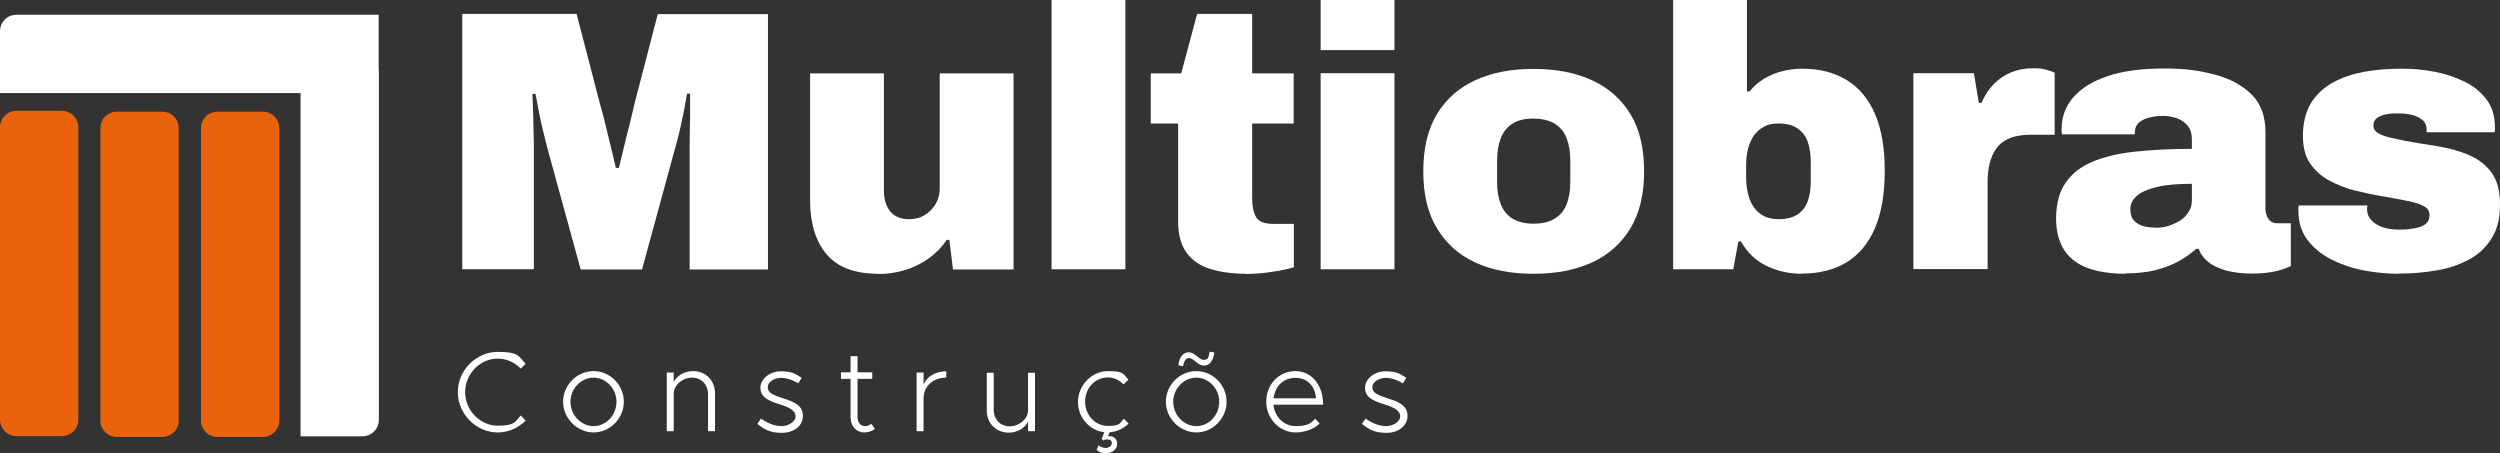 <?xml version="1.0" encoding="UTF-8"?>
<svg id="Camada_1" xmlns="http://www.w3.org/2000/svg" version="1.1" viewBox="0 0 1222.7 221.6">
  <rect x="0" y="0" width="1222.7" height="221.6" fill="#333333" stroke="none"/>
  <!-- Generator: Adobe Illustrator 29.6.1, SVG Export Plug-In . SVG Version: 2.1.1 Build 9)  -->
  <defs>
    <style>
      .st0 {
        fill: #fff;
      }

      .st1 {
        fill: #e8630b;
      }
    </style>
  </defs>
  <g>
    <path class="st1" d="M38.3,205.2c0,4.5-3.6,8.1-8.1,8.1H8.1c-4.5,0-8.1-3.6-8.1-8.1V62.3c0-4.5,3.6-8.1,8.1-8.1h22.1c4.5,0,8.1,3.6,8.1,8.1v142.9h0Z"/>
    <path class="st1" d="M87.4,205.6c0,4.5-3.6,8.1-8.1,8.1h-22.1c-4.5,0-8.1-3.6-8.1-8.1V62.7c0-4.5,3.6-8.1,8.1-8.1h22.1c4.5,0,8.1,3.6,8.1,8.1v142.9h0Z"/>
    <path class="st1" d="M106.4,54.6h22.1c4.5,0,8.1,3.6,8.1,8.1v142.9c0,4.5-3.6,8.1-8.1,8.1h-22.1c-4.5,0-8.1-3.6-8.1-8.1V62.7c0-4.5,3.6-8.1,8.1-8.1Z"/>
    <path class="st0" d="M185.2,34.2V7.2H8.1C3.6,7.2,0,10.8,0,15.3v30.2h147v9h0v158.9h30.2c4.5,0,8.1-3.6,8.1-8.1V34.1h-.1Z"/>
  </g>
  <g>
    <path class="st0" d="M226.1,131.7V6.8h55.9l11.4,43.9c.5,1.6,1.2,4.2,2.1,7.8s1.9,7.6,2.9,11.8c1,4.2,2,8.2,2.8,11.8h1.5c.6-2.7,1.4-5.8,2.3-9.5s1.8-7.5,2.8-11.3c1-3.9,1.8-7.4,2.5-10.5l11.4-43.9h53.9v124.9h-38.3v-60c0-5.1.1-10,.2-14.6v-11.4h-1.5c-.4,2.4-.9,5.3-1.5,8.5-.7,3.3-1.4,6.5-2.1,9.7s-1.5,6-2.2,8.4l-16.2,59.4h-30l-16.3-59.4c-.6-2.4-1.3-5.2-2.1-8.4-.8-3.2-1.5-6.4-2.1-9.7s-1.2-6.1-1.6-8.4h-1.5c.1,3,.2,6.8.4,11.4.1,4.6.2,9.4.3,14.5v59.9h-35.4.4Z"/>
    <path class="st0" d="M429.6,133.9c-11.4,0-19.8-3.1-25.2-9.4-5.4-6.3-8.2-15.1-8.2-26.5v-62.1h36.1v57.7c0,1.9.3,3.8.8,5.4.5,1.7,1.3,3.1,2.3,4.4,1,1.2,2.2,2.2,3.8,2.8,1.6.7,3.3,1,5.3,1,3,0,5.7-.7,7.9-2.1s4-3.2,5.3-5.5,1.9-4.8,1.9-7.4v-56.3h36.1v95.9h-29.6l-1.8-14.5h-1.3c-2.3,3.5-5.2,6.5-8.8,9.1-3.6,2.5-7.5,4.5-11.7,5.7-4.2,1.3-8.5,1.9-12.9,1.9h0Z"/>
    <path class="st0" d="M514.3,131.7V0h36.1v131.7h-36.1Z"/>
    <path class="st0" d="M609.4,133.9c-6.5,0-12.3-.8-17.3-2.3s-8.9-4.1-11.7-7.9-4.2-8.9-4.2-15.4v-47.9h-13.4v-24.5h14.9l7.8-29.1h26.9v29.1h20.3v24.5h-20.3v36.5c0,4.1.7,7.2,2,9.4,1.3,2.1,4.1,3.2,8.2,3.2h10.2v21.2c-1.9.6-4.3,1.2-7.2,1.7-2.8.5-5.7.9-8.5,1.2-2.8.2-5.4.4-7.5.4h-.2Z"/>
    <path class="st0" d="M645.9,24.6V0h36.1v24.5h-36.1ZM645.9,131.7V35.8h36.1v95.9h-36.1Z"/>
    <path class="st0" d="M750,133.9c-10.9,0-20.4-1.8-28.4-5.5-8.1-3.7-14.3-9.3-18.8-16.7-4.5-7.4-6.7-16.7-6.7-27.9s2.2-20.6,6.7-28,10.7-12.9,18.8-16.6,17.5-5.5,28.4-5.5,20.4,1.8,28.5,5.5,14.4,9.2,18.9,16.6,6.7,16.7,6.7,28-2.2,20.4-6.7,27.9c-4.5,7.4-10.8,13-18.9,16.7-8.1,3.7-17.6,5.5-28.5,5.5ZM750,109.4c4.2,0,7.7-.8,10.4-2.5,2.7-1.6,4.6-4,5.8-7s1.8-6.7,1.8-10.9v-10.4c0-4.2-.6-7.9-1.8-11s-3.1-5.4-5.8-7.1c-2.7-1.6-6.1-2.5-10.4-2.5s-7.7.8-10.3,2.5c-2.6,1.6-4.5,4-5.7,7.1s-1.8,6.8-1.8,11v10.4c0,4.2.6,7.9,1.8,10.9s3.1,5.4,5.7,7c2.6,1.6,6,2.5,10.3,2.5Z"/>
    <path class="st0" d="M881.3,133.9c-6.2,0-11.9-1.3-17.2-3.8s-9.5-6.5-12.6-12h-1.3l-2.5,13.6h-29.4V0h36.1v44.7h1.3c1.9-2.4,4.2-4.4,6.9-6.1,2.7-1.6,5.6-2.9,8.8-3.7s6.5-1.3,9.9-1.3c8.5,0,15.7,1.8,21.8,5.5s10.7,9.2,13.9,16.6,4.8,16.6,4.8,27.8-1.6,20.6-4.8,28.1c-3.2,7.4-7.8,13-13.9,16.7-6.1,3.7-13.3,5.5-21.8,5.5h0ZM870,107.2c3.8,0,6.8-.8,9.1-2.3s4-3.7,5-6.4c1-2.8,1.5-6.1,1.5-9.8v-9.6c0-3.8-.5-7-1.5-9.8s-2.7-5-5-6.5c-2.3-1.6-5.3-2.4-9.1-2.4s-5.2.5-7.3,1.6-3.7,2.6-5,4.4c-1.3,1.9-2.2,4.1-2.8,6.5-.6,2.5-.9,5.1-.9,7.9v6c0,3.8.5,7.2,1.6,10.3,1.1,3.1,2.8,5.5,5.2,7.4,2.4,1.8,5.4,2.7,9.2,2.7h0Z"/>
    <path class="st0" d="M935.8,131.7V35.8h29.6l2.4,14.5h1.3c1.6-3.6,3.6-6.7,6.1-9.3,2.5-2.5,5.4-4.4,8.6-5.7,3.3-1.3,6.7-1.9,10.4-1.9s4.6.2,6.5.7,3.3,1,4.2,1.5v30.3h-11.6c-3.9,0-7.2.5-9.9,1.5s-4.9,2.5-6.5,4.5-2.8,4.4-3.6,7.3c-.8,2.8-1.2,6.1-1.2,9.7v42.7h-36.3Z"/>
    <path class="st0" d="M1039.4,133.9c-5,0-9.5-.5-13.6-1.4s-7.7-2.4-10.7-4.5-5.4-4.9-7-8.4-2.5-7.7-2.5-12.6c0-7.1,1.5-13,4.5-17.4,3-4.5,7.3-7.9,13-10.4,5.7-2.4,12.6-4.1,20.8-5s17.5-1.4,28.1-1.4v-4.7c0-2.7-.6-4.8-1.9-6.4s-2.9-2.9-5-3.7-4.4-1.3-7.1-1.3-4.2.2-6.4.7c-2.2.5-4,1.3-5.4,2.5s-2.1,2.9-2.1,5.1v.7h-35.6c0-.5-.2-.9-.2-1.3v-1.3c0-5.9,1.9-11.1,5.7-15.5,3.8-4.4,9.4-7.9,16.9-10.4,7.4-2.5,16.6-3.7,27.5-3.7s17,1,24.5,2.9,13.6,5.2,18.2,9.7,6.9,10.7,6.9,18.6v37.4c0,1.9.5,3.6,1.5,5s2.4,2.1,4.4,2.1h6.5v20.9c-1.5.8-3.8,1.7-7.2,2.5-3.3.8-7.2,1.2-11.7,1.2s-9.1-.5-12.7-1.5-6.6-2.4-8.8-4.2c-2.2-1.8-3.8-3.9-4.6-6.4h-1.3c-2.5,2.3-5.5,4.4-8.8,6.2s-7.1,3.2-11.4,4.3c-4.2,1-9.1,1.5-14.5,1.5v.2h0ZM1054.2,111.4c2.3,0,4.5-.3,6.6-1s4-1.6,5.7-2.7,3-2.5,4-4.2c1-1.6,1.5-3.4,1.5-5.4v-8.2c-7.1,0-12.9.5-17.3,1.6s-7.7,2.5-9.7,4.4c-2.1,1.8-3.1,3.9-3.1,6.4s.6,4.3,1.8,5.6c1.2,1.3,2.8,2.2,4.6,2.7,1.9.5,3.8.7,5.9.7h0Z"/>
    <path class="st0" d="M1173.1,133.9c-5.8,0-11.6-.6-17.3-1.7-5.8-1.1-11-3-15.8-5.4-4.8-2.5-8.6-5.7-11.5-9.5-2.9-3.9-4.4-8.6-4.4-14.2v-1.2c0-.4,0-.9.2-1.4h33.6c0,.4-.2.7-.2,1.1v.9c0,2.2.9,4,2.3,5.4,1.4,1.5,3.2,2.5,5.5,3.3,2.3.7,4.8,1.1,7.6,1.1s3.7,0,6.1-.4c2.4-.2,4.5-.8,6.3-1.8s2.7-2.6,2.7-4.9-1.1-3.6-3.2-4.6-4.9-1.9-8.4-2.5c-3.4-.7-7.2-1.4-11.3-2.1-4.5-.7-9-1.7-13.5-2.8-4.5-1.1-8.7-2.8-12.6-4.9s-7-4.9-9.4-8.4-3.5-8-3.5-13.6,1.3-11.6,3.9-15.8,6.2-7.6,10.7-10.1,9.7-4.2,15.4-5.3c5.7-1,11.8-1.5,18.1-1.5s10.9.5,16.3,1.5,10.3,2.7,14.8,4.9,8,5.2,10.7,8.8,4,8.1,4,13.3v1.4c0,.5,0,.9-.2,1.2h-33.2v-1.5c0-1.8-.6-3.3-1.9-4.4s-2.9-2-4.9-2.5-4-.8-6.1-.8h-3.3c-1.5,0-2.9.3-4.5.6-1.5.4-2.8,1-3.8,1.8s-1.5,2.1-1.5,3.6.7,2.6,2.1,3.5,3.3,1.6,5.6,2.2c2.4.5,5,1.1,7.9,1.7,4.6.8,9.6,1.7,14.9,2.5s10.4,2.1,15.2,4c4.8,1.9,8.7,4.7,11.7,8.5s4.5,9.2,4.5,16.1-1.3,12-4,16.4-6.3,7.9-10.9,10.4-9.9,4.4-15.9,5.4c-6,1.1-12.3,1.6-18.8,1.6h0Z"/>
  </g>
  <g>
    <path class="st0" d="M223.9,191.8c0-10.7,9-19.7,19.5-19.7s10.2,2.2,13.7,5.8l-2.4,2.4c-2.9-3-6.9-4.9-11.3-4.9-8.7,0-15.9,7.5-15.9,16.4s7.3,16.4,15.9,16.4,8.4-1.9,11.3-5l2.4,2.5c-3.6,3.6-8.4,5.8-13.7,5.8-10.5,0-19.5-9-19.5-19.8h0Z"/>
    <path class="st0" d="M275.4,196.5c0-8.2,6.8-15,14.9-15s14.8,6.8,14.8,15-6.8,15-14.8,15-14.9-6.9-14.9-15ZM301.5,196.5c0-6.4-5.1-11.8-11.2-11.8s-11.3,5.4-11.3,11.8,5.1,11.9,11.3,11.9,11.2-5.4,11.2-11.9Z"/>
    <path class="st0" d="M349.7,192.5v18.4h-3.4v-18c0-4.8-3.2-8.2-7.8-8.2s-9,3.5-9,7.9v18.3h-3.4v-28.7h3.4v4.7c1.6-3.2,5.2-5.4,9.4-5.4,6.3,0,10.8,4.6,10.8,10.9h0Z"/>
    <path class="st0" d="M370.4,207.3l1.8-2.6c3.3,2.4,6.8,3.7,10,3.7s6.9-2,6.9-4.8-3.1-4.4-7.6-5.8c-6.9-2-9.6-4.2-9.6-8.2s4.3-8,9.9-8,7.2,1.2,10.3,3.2l-1.7,2.7c-2.9-1.8-5.9-2.7-8.5-2.7s-6.4,1.7-6.4,4.5,2.2,3.8,7.8,5.6c5.3,1.7,9.4,3.5,9.4,8.5s-4.6,8.3-10.3,8.3-8.5-1.6-11.9-4.3h0Z"/>
    <path class="st0" d="M428,209.7c-1.5,1.2-3.4,1.8-5.3,1.8-3.9,0-6.7-3.1-6.7-7.3v-18.9h-4.7v-3.2h4.7v-7.9h3.4v7.9h7.2v3.2h-7.2v18.9c0,2.4,1.6,4.2,3.4,4.2s2.6-.5,3.3-1.2l1.8,2.6h.1Z"/>
    <path class="st0" d="M462.8,181.5v3.2c-6.5,0-11.1,4.2-11.1,10.2v16h-3.4v-28.7h3.4v5.9c1.6-3.9,5.8-6.5,11.1-6.5h0Z"/>
    <path class="st0" d="M506.2,182.2v28.7h-3.4v-4.7c-1.6,3.2-5.2,5.4-9.4,5.4-6.3,0-10.8-4.6-10.8-10.9v-18.4h3.4v18c0,4.8,3.2,8.2,7.8,8.2s9-3.5,9-7.9v-18.3h3.4Z"/>
    <path class="st0" d="M546.4,217c0,2.7-2.4,4.6-5.3,4.6s-3.6-.6-4.8-1.6l1-2.2c1.1.9,2.4,1.3,3.6,1.3s2.9-1.1,2.9-2.3-.8-1.9-2.2-1.9-1.4.2-1.9.6l-.9-.9,1.3-3.2c-7.3-.9-12.9-7.2-12.9-14.9s6.5-15,14.7-15,7.4,1.6,10,4.2l-2.4,2.3c-2-2.1-4.7-3.4-7.7-3.4-6.2,0-11.1,5.2-11.1,11.8s4.9,11.9,11.1,11.9,5.8-1.3,7.8-3.5l2.4,2.3c-2.4,2.4-5.7,4.1-9.3,4.3l-.8,1.9h.7c2.2,0,3.8,1.5,3.8,3.6h0Z"/>
    <path class="st0" d="M570.2,196.5c0-8.2,6.8-15,14.9-15s14.8,6.8,14.8,15-6.8,15-14.8,15-14.9-6.9-14.9-15ZM596.3,196.5c0-6.4-5.1-11.8-11.2-11.8s-11.3,5.4-11.3,11.8,5.1,11.9,11.3,11.9,11.2-5.4,11.2-11.9ZM581.5,175.1c-1.4,0-2.4,1.3-2.9,4l-2.3-.4c.5-4.1,2.3-6.4,5.2-6.4s4.9,3.7,7.2,3.7,2.4-1.3,2.9-4l2.3.4c-.5,4.1-2.3,6.4-5.2,6.4s-4.9-3.7-7.2-3.7Z"/>
    <path class="st0" d="M643.2,204.8l2.2,2.3c-2.4,2.7-7.5,4.4-11.7,4.4-7.7,0-14.4-6.5-14.4-15.1s6.4-14.9,14.2-14.9,13.6,6.5,13.6,16.4h-24.3c.6,5.9,5,10.5,10.9,10.5s7.5-1.4,9.5-3.6h0ZM622.8,194.8h20.8c-.4-5.8-4-10-10-10s-10,4.1-10.7,10h0Z"/>
    <path class="st0" d="M666.1,207.3l1.8-2.6c3.3,2.4,6.8,3.7,10,3.7s6.9-2,6.9-4.8-3.1-4.4-7.6-5.8c-6.9-2-9.6-4.2-9.6-8.2s4.3-8,9.9-8,7.2,1.2,10.3,3.2l-1.7,2.7c-2.9-1.8-5.9-2.7-8.5-2.7s-6.4,1.7-6.4,4.5,2.2,3.8,7.8,5.6c5.3,1.7,9.4,3.5,9.4,8.5s-4.6,8.3-10.3,8.3-8.5-1.6-11.9-4.3h-.1Z"/>
  </g>
</svg>
